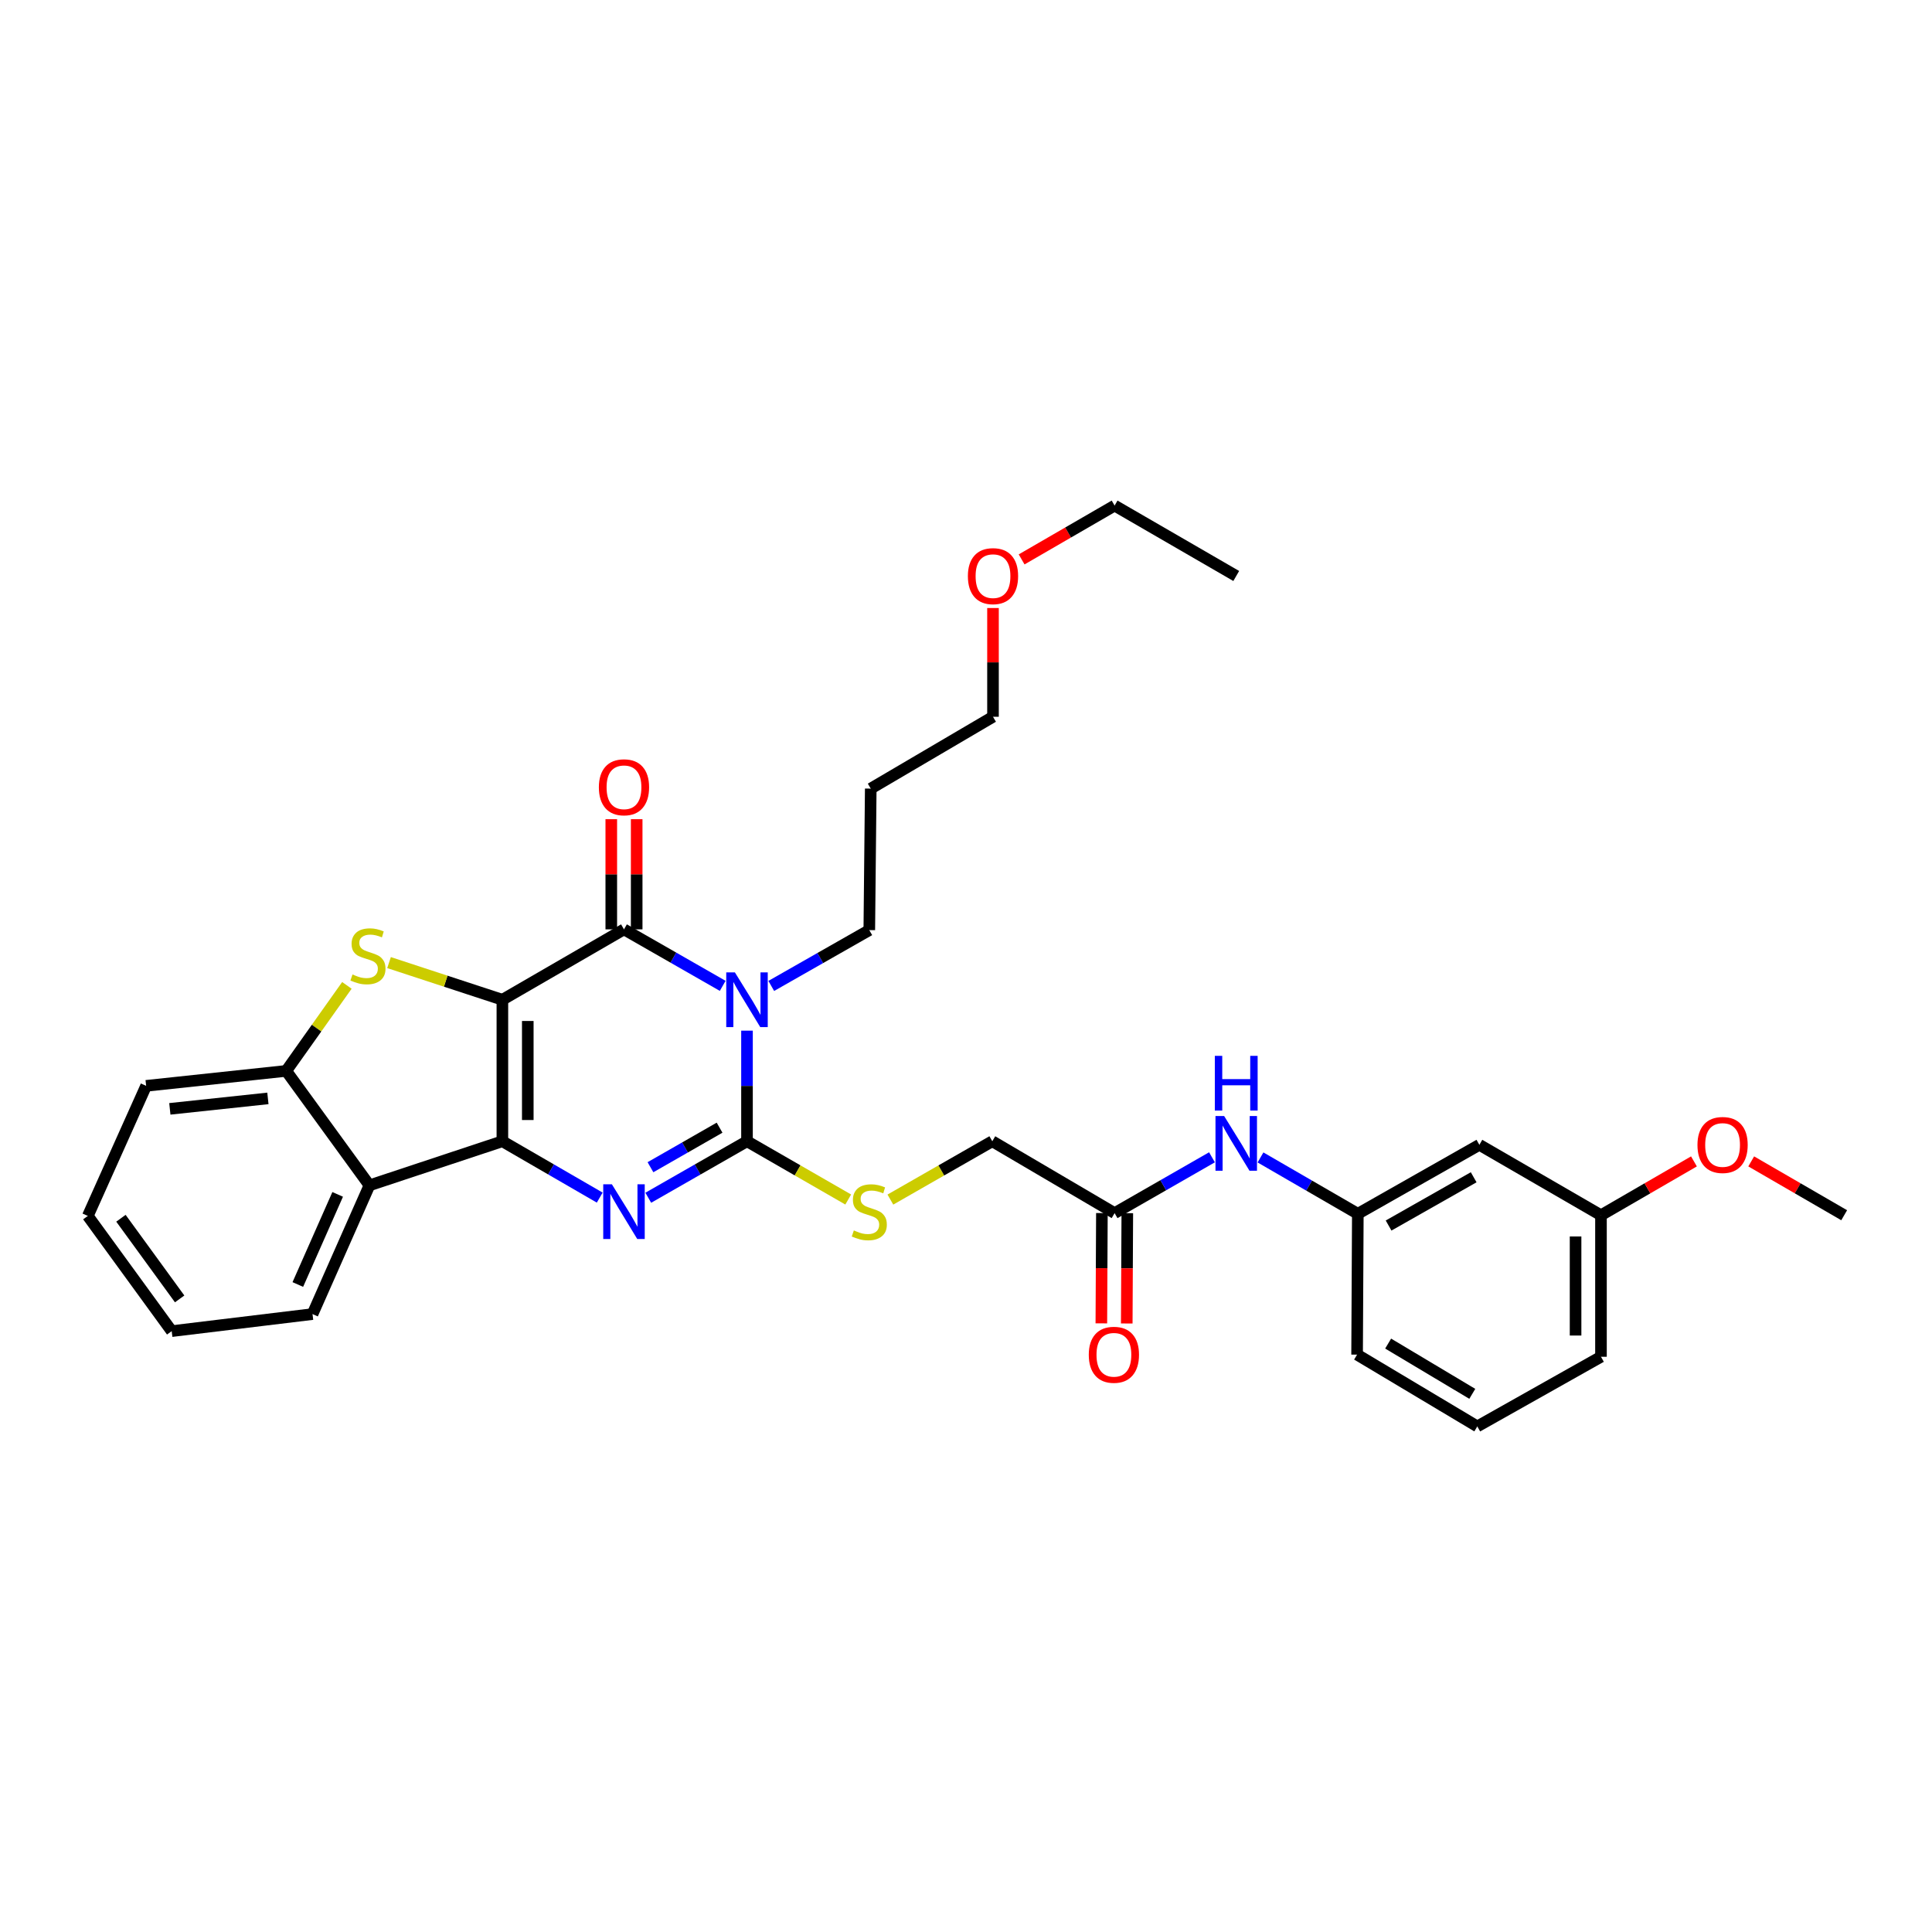 <?xml version='1.0' encoding='iso-8859-1'?>
<svg version='1.1' baseProfile='full'
              xmlns='http://www.w3.org/2000/svg'
                      xmlns:rdkit='http://www.rdkit.org/xml'
                      xmlns:xlink='http://www.w3.org/1999/xlink'
                  xml:space='preserve'
width='1000px' height='1000px' viewBox='0 0 1000 1000'>
<!-- END OF HEADER -->
<rect style='opacity:1.0;fill:#FFFFFF;stroke:none' width='1000' height='1000' x='0' y='0'> </rect>
<path class='bond-0' d='M 260.031,517.474 L 260.031,590.709' style='fill:none;fill-rule:evenodd;stroke:#000000;stroke-width:6px;stroke-linecap:butt;stroke-linejoin:miter;stroke-opacity:1' />
<path class='bond-0' d='M 273.18,528.459 L 273.18,579.724' style='fill:none;fill-rule:evenodd;stroke:#000000;stroke-width:6px;stroke-linecap:butt;stroke-linejoin:miter;stroke-opacity:1' />
<path class='bond-2' d='M 260.031,517.474 L 322.973,481.036' style='fill:none;fill-rule:evenodd;stroke:#000000;stroke-width:6px;stroke-linecap:butt;stroke-linejoin:miter;stroke-opacity:1' />
<path class='bond-5' d='M 260.031,517.474 L 230.699,507.856' style='fill:none;fill-rule:evenodd;stroke:#000000;stroke-width:6px;stroke-linecap:butt;stroke-linejoin:miter;stroke-opacity:1' />
<path class='bond-5' d='M 230.699,507.856 L 201.366,498.238' style='fill:none;fill-rule:evenodd;stroke:#CCCC00;stroke-width:6px;stroke-linecap:butt;stroke-linejoin:miter;stroke-opacity:1' />
<path class='bond-3' d='M 260.031,590.709 L 285.223,605.293' style='fill:none;fill-rule:evenodd;stroke:#000000;stroke-width:6px;stroke-linecap:butt;stroke-linejoin:miter;stroke-opacity:1' />
<path class='bond-3' d='M 285.223,605.293 L 310.414,619.877' style='fill:none;fill-rule:evenodd;stroke:#0000FF;stroke-width:6px;stroke-linecap:butt;stroke-linejoin:miter;stroke-opacity:1' />
<path class='bond-6' d='M 260.031,590.709 L 191.223,613.538' style='fill:none;fill-rule:evenodd;stroke:#000000;stroke-width:6px;stroke-linecap:butt;stroke-linejoin:miter;stroke-opacity:1' />
<path class='bond-1' d='M 374.071,510.278 L 348.522,495.657' style='fill:none;fill-rule:evenodd;stroke:#0000FF;stroke-width:6px;stroke-linecap:butt;stroke-linejoin:miter;stroke-opacity:1' />
<path class='bond-1' d='M 348.522,495.657 L 322.973,481.036' style='fill:none;fill-rule:evenodd;stroke:#000000;stroke-width:6px;stroke-linecap:butt;stroke-linejoin:miter;stroke-opacity:1' />
<path class='bond-4' d='M 386.645,533.465 L 386.645,562.087' style='fill:none;fill-rule:evenodd;stroke:#0000FF;stroke-width:6px;stroke-linecap:butt;stroke-linejoin:miter;stroke-opacity:1' />
<path class='bond-4' d='M 386.645,562.087 L 386.645,590.709' style='fill:none;fill-rule:evenodd;stroke:#000000;stroke-width:6px;stroke-linecap:butt;stroke-linejoin:miter;stroke-opacity:1' />
<path class='bond-14' d='M 399.206,510.32 L 424.575,495.871' style='fill:none;fill-rule:evenodd;stroke:#0000FF;stroke-width:6px;stroke-linecap:butt;stroke-linejoin:miter;stroke-opacity:1' />
<path class='bond-14' d='M 424.575,495.871 L 449.945,481.423' style='fill:none;fill-rule:evenodd;stroke:#000000;stroke-width:6px;stroke-linecap:butt;stroke-linejoin:miter;stroke-opacity:1' />
<path class='bond-10' d='M 329.547,481.036 L 329.547,452.525' style='fill:none;fill-rule:evenodd;stroke:#000000;stroke-width:6px;stroke-linecap:butt;stroke-linejoin:miter;stroke-opacity:1' />
<path class='bond-10' d='M 329.547,452.525 L 329.547,424.014' style='fill:none;fill-rule:evenodd;stroke:#FF0000;stroke-width:6px;stroke-linecap:butt;stroke-linejoin:miter;stroke-opacity:1' />
<path class='bond-10' d='M 316.398,481.036 L 316.398,452.525' style='fill:none;fill-rule:evenodd;stroke:#000000;stroke-width:6px;stroke-linecap:butt;stroke-linejoin:miter;stroke-opacity:1' />
<path class='bond-10' d='M 316.398,452.525 L 316.398,424.014' style='fill:none;fill-rule:evenodd;stroke:#FF0000;stroke-width:6px;stroke-linecap:butt;stroke-linejoin:miter;stroke-opacity:1' />
<path class='bond-33' d='M 335.547,619.951 L 361.096,605.33' style='fill:none;fill-rule:evenodd;stroke:#0000FF;stroke-width:6px;stroke-linecap:butt;stroke-linejoin:miter;stroke-opacity:1' />
<path class='bond-33' d='M 361.096,605.33 L 386.645,590.709' style='fill:none;fill-rule:evenodd;stroke:#000000;stroke-width:6px;stroke-linecap:butt;stroke-linejoin:miter;stroke-opacity:1' />
<path class='bond-33' d='M 336.68,604.152 L 354.564,593.918' style='fill:none;fill-rule:evenodd;stroke:#0000FF;stroke-width:6px;stroke-linecap:butt;stroke-linejoin:miter;stroke-opacity:1' />
<path class='bond-33' d='M 354.564,593.918 L 372.449,583.683' style='fill:none;fill-rule:evenodd;stroke:#000000;stroke-width:6px;stroke-linecap:butt;stroke-linejoin:miter;stroke-opacity:1' />
<path class='bond-8' d='M 386.645,590.709 L 412.842,605.789' style='fill:none;fill-rule:evenodd;stroke:#000000;stroke-width:6px;stroke-linecap:butt;stroke-linejoin:miter;stroke-opacity:1' />
<path class='bond-8' d='M 412.842,605.789 L 439.039,620.869' style='fill:none;fill-rule:evenodd;stroke:#CCCC00;stroke-width:6px;stroke-linecap:butt;stroke-linejoin:miter;stroke-opacity:1' />
<path class='bond-7' d='M 179.548,510.033 L 163.846,532.163' style='fill:none;fill-rule:evenodd;stroke:#CCCC00;stroke-width:6px;stroke-linecap:butt;stroke-linejoin:miter;stroke-opacity:1' />
<path class='bond-7' d='M 163.846,532.163 L 148.144,554.292' style='fill:none;fill-rule:evenodd;stroke:#000000;stroke-width:6px;stroke-linecap:butt;stroke-linejoin:miter;stroke-opacity:1' />
<path class='bond-18' d='M 191.223,613.538 L 161.761,680.169' style='fill:none;fill-rule:evenodd;stroke:#000000;stroke-width:6px;stroke-linecap:butt;stroke-linejoin:miter;stroke-opacity:1' />
<path class='bond-18' d='M 174.777,618.215 L 154.154,664.856' style='fill:none;fill-rule:evenodd;stroke:#000000;stroke-width:6px;stroke-linecap:butt;stroke-linejoin:miter;stroke-opacity:1' />
<path class='bond-32' d='M 191.223,613.538 L 148.144,554.292' style='fill:none;fill-rule:evenodd;stroke:#000000;stroke-width:6px;stroke-linecap:butt;stroke-linejoin:miter;stroke-opacity:1' />
<path class='bond-20' d='M 148.144,554.292 L 75.64,562.029' style='fill:none;fill-rule:evenodd;stroke:#000000;stroke-width:6px;stroke-linecap:butt;stroke-linejoin:miter;stroke-opacity:1' />
<path class='bond-20' d='M 138.664,568.528 L 87.91,573.943' style='fill:none;fill-rule:evenodd;stroke:#000000;stroke-width:6px;stroke-linecap:butt;stroke-linejoin:miter;stroke-opacity:1' />
<path class='bond-16' d='M 460.859,620.901 L 487.234,605.805' style='fill:none;fill-rule:evenodd;stroke:#CCCC00;stroke-width:6px;stroke-linecap:butt;stroke-linejoin:miter;stroke-opacity:1' />
<path class='bond-16' d='M 487.234,605.805 L 513.61,590.709' style='fill:none;fill-rule:evenodd;stroke:#000000;stroke-width:6px;stroke-linecap:butt;stroke-linejoin:miter;stroke-opacity:1' />
<path class='bond-9' d='M 576.917,627.914 L 513.61,590.709' style='fill:none;fill-rule:evenodd;stroke:#000000;stroke-width:6px;stroke-linecap:butt;stroke-linejoin:miter;stroke-opacity:1' />
<path class='bond-11' d='M 576.917,627.914 L 602.118,613.466' style='fill:none;fill-rule:evenodd;stroke:#000000;stroke-width:6px;stroke-linecap:butt;stroke-linejoin:miter;stroke-opacity:1' />
<path class='bond-11' d='M 602.118,613.466 L 627.319,599.017' style='fill:none;fill-rule:evenodd;stroke:#0000FF;stroke-width:6px;stroke-linecap:butt;stroke-linejoin:miter;stroke-opacity:1' />
<path class='bond-15' d='M 570.342,627.882 L 570.2,656.424' style='fill:none;fill-rule:evenodd;stroke:#000000;stroke-width:6px;stroke-linecap:butt;stroke-linejoin:miter;stroke-opacity:1' />
<path class='bond-15' d='M 570.2,656.424 L 570.057,684.966' style='fill:none;fill-rule:evenodd;stroke:#FF0000;stroke-width:6px;stroke-linecap:butt;stroke-linejoin:miter;stroke-opacity:1' />
<path class='bond-15' d='M 583.491,627.947 L 583.349,656.489' style='fill:none;fill-rule:evenodd;stroke:#000000;stroke-width:6px;stroke-linecap:butt;stroke-linejoin:miter;stroke-opacity:1' />
<path class='bond-15' d='M 583.349,656.489 L 583.207,685.031' style='fill:none;fill-rule:evenodd;stroke:#FF0000;stroke-width:6px;stroke-linecap:butt;stroke-linejoin:miter;stroke-opacity:1' />
<path class='bond-12' d='M 652.431,599.089 L 677.619,613.67' style='fill:none;fill-rule:evenodd;stroke:#0000FF;stroke-width:6px;stroke-linecap:butt;stroke-linejoin:miter;stroke-opacity:1' />
<path class='bond-12' d='M 677.619,613.67 L 702.808,628.25' style='fill:none;fill-rule:evenodd;stroke:#000000;stroke-width:6px;stroke-linecap:butt;stroke-linejoin:miter;stroke-opacity:1' />
<path class='bond-13' d='M 702.808,628.25 L 765.72,592.557' style='fill:none;fill-rule:evenodd;stroke:#000000;stroke-width:6px;stroke-linecap:butt;stroke-linejoin:miter;stroke-opacity:1' />
<path class='bond-13' d='M 718.733,634.333 L 762.772,609.348' style='fill:none;fill-rule:evenodd;stroke:#000000;stroke-width:6px;stroke-linecap:butt;stroke-linejoin:miter;stroke-opacity:1' />
<path class='bond-24' d='M 702.808,628.25 L 702.428,701.149' style='fill:none;fill-rule:evenodd;stroke:#000000;stroke-width:6px;stroke-linecap:butt;stroke-linejoin:miter;stroke-opacity:1' />
<path class='bond-17' d='M 765.72,592.557 L 828.662,629.003' style='fill:none;fill-rule:evenodd;stroke:#000000;stroke-width:6px;stroke-linecap:butt;stroke-linejoin:miter;stroke-opacity:1' />
<path class='bond-19' d='M 449.945,481.423 L 450.697,408.181' style='fill:none;fill-rule:evenodd;stroke:#000000;stroke-width:6px;stroke-linecap:butt;stroke-linejoin:miter;stroke-opacity:1' />
<path class='bond-21' d='M 828.662,629.003 L 852.724,615.07' style='fill:none;fill-rule:evenodd;stroke:#000000;stroke-width:6px;stroke-linecap:butt;stroke-linejoin:miter;stroke-opacity:1' />
<path class='bond-21' d='M 852.724,615.07 L 876.785,601.138' style='fill:none;fill-rule:evenodd;stroke:#FF0000;stroke-width:6px;stroke-linecap:butt;stroke-linejoin:miter;stroke-opacity:1' />
<path class='bond-35' d='M 828.662,629.003 L 828.662,702.26' style='fill:none;fill-rule:evenodd;stroke:#000000;stroke-width:6px;stroke-linecap:butt;stroke-linejoin:miter;stroke-opacity:1' />
<path class='bond-35' d='M 815.512,639.991 L 815.512,691.271' style='fill:none;fill-rule:evenodd;stroke:#000000;stroke-width:6px;stroke-linecap:butt;stroke-linejoin:miter;stroke-opacity:1' />
<path class='bond-29' d='M 161.761,680.169 L 88.87,688.993' style='fill:none;fill-rule:evenodd;stroke:#000000;stroke-width:6px;stroke-linecap:butt;stroke-linejoin:miter;stroke-opacity:1' />
<path class='bond-25' d='M 450.697,408.181 L 513.975,370.997' style='fill:none;fill-rule:evenodd;stroke:#000000;stroke-width:6px;stroke-linecap:butt;stroke-linejoin:miter;stroke-opacity:1' />
<path class='bond-30' d='M 75.64,562.029 L 45.455,629.361' style='fill:none;fill-rule:evenodd;stroke:#000000;stroke-width:6px;stroke-linecap:butt;stroke-linejoin:miter;stroke-opacity:1' />
<path class='bond-28' d='M 906.422,601.138 L 930.484,615.07' style='fill:none;fill-rule:evenodd;stroke:#FF0000;stroke-width:6px;stroke-linecap:butt;stroke-linejoin:miter;stroke-opacity:1' />
<path class='bond-28' d='M 930.484,615.07 L 954.545,629.003' style='fill:none;fill-rule:evenodd;stroke:#000000;stroke-width:6px;stroke-linecap:butt;stroke-linejoin:miter;stroke-opacity:1' />
<path class='bond-22' d='M 513.975,314.709 L 513.975,342.853' style='fill:none;fill-rule:evenodd;stroke:#FF0000;stroke-width:6px;stroke-linecap:butt;stroke-linejoin:miter;stroke-opacity:1' />
<path class='bond-22' d='M 513.975,342.853 L 513.975,370.997' style='fill:none;fill-rule:evenodd;stroke:#000000;stroke-width:6px;stroke-linecap:butt;stroke-linejoin:miter;stroke-opacity:1' />
<path class='bond-27' d='M 528.793,289.549 L 552.855,275.619' style='fill:none;fill-rule:evenodd;stroke:#FF0000;stroke-width:6px;stroke-linecap:butt;stroke-linejoin:miter;stroke-opacity:1' />
<path class='bond-27' d='M 552.855,275.619 L 576.917,261.689' style='fill:none;fill-rule:evenodd;stroke:#000000;stroke-width:6px;stroke-linecap:butt;stroke-linejoin:miter;stroke-opacity:1' />
<path class='bond-23' d='M 764.646,738.311 L 702.428,701.149' style='fill:none;fill-rule:evenodd;stroke:#000000;stroke-width:6px;stroke-linecap:butt;stroke-linejoin:miter;stroke-opacity:1' />
<path class='bond-23' d='M 762.056,721.448 L 718.503,695.434' style='fill:none;fill-rule:evenodd;stroke:#000000;stroke-width:6px;stroke-linecap:butt;stroke-linejoin:miter;stroke-opacity:1' />
<path class='bond-26' d='M 764.646,738.311 L 828.662,702.26' style='fill:none;fill-rule:evenodd;stroke:#000000;stroke-width:6px;stroke-linecap:butt;stroke-linejoin:miter;stroke-opacity:1' />
<path class='bond-31' d='M 576.917,261.689 L 639.873,298.128' style='fill:none;fill-rule:evenodd;stroke:#000000;stroke-width:6px;stroke-linecap:butt;stroke-linejoin:miter;stroke-opacity:1' />
<path class='bond-34' d='M 88.87,688.993 L 45.455,629.361' style='fill:none;fill-rule:evenodd;stroke:#000000;stroke-width:6px;stroke-linecap:butt;stroke-linejoin:miter;stroke-opacity:1' />
<path class='bond-34' d='M 92.988,672.309 L 62.597,630.566' style='fill:none;fill-rule:evenodd;stroke:#000000;stroke-width:6px;stroke-linecap:butt;stroke-linejoin:miter;stroke-opacity:1' />
<path  class='atom-2' d='M 380.385 503.314
L 389.665 518.314
Q 390.585 519.794, 392.065 522.474
Q 393.545 525.154, 393.625 525.314
L 393.625 503.314
L 397.385 503.314
L 397.385 531.634
L 393.505 531.634
L 383.545 515.234
Q 382.385 513.314, 381.145 511.114
Q 379.945 508.914, 379.585 508.234
L 379.585 531.634
L 375.905 531.634
L 375.905 503.314
L 380.385 503.314
' fill='#0000FF'/>
<path  class='atom-4' d='M 316.713 612.987
L 325.993 627.987
Q 326.913 629.467, 328.393 632.147
Q 329.873 634.827, 329.953 634.987
L 329.953 612.987
L 333.713 612.987
L 333.713 641.307
L 329.833 641.307
L 319.873 624.907
Q 318.713 622.987, 317.473 620.787
Q 316.273 618.587, 315.913 617.907
L 315.913 641.307
L 312.233 641.307
L 312.233 612.987
L 316.713 612.987
' fill='#0000FF'/>
<path  class='atom-6' d='M 182.456 504.38
Q 182.776 504.5, 184.096 505.06
Q 185.416 505.62, 186.856 505.98
Q 188.336 506.3, 189.776 506.3
Q 192.456 506.3, 194.016 505.02
Q 195.576 503.7, 195.576 501.42
Q 195.576 499.86, 194.776 498.9
Q 194.016 497.94, 192.816 497.42
Q 191.616 496.9, 189.616 496.3
Q 187.096 495.54, 185.576 494.82
Q 184.096 494.1, 183.016 492.58
Q 181.976 491.06, 181.976 488.5
Q 181.976 484.94, 184.376 482.74
Q 186.816 480.54, 191.616 480.54
Q 194.896 480.54, 198.616 482.1
L 197.696 485.18
Q 194.296 483.78, 191.736 483.78
Q 188.976 483.78, 187.456 484.94
Q 185.936 486.06, 185.976 488.02
Q 185.976 489.54, 186.736 490.46
Q 187.536 491.38, 188.656 491.9
Q 189.816 492.42, 191.736 493.02
Q 194.296 493.82, 195.816 494.62
Q 197.336 495.42, 198.416 497.06
Q 199.536 498.66, 199.536 501.42
Q 199.536 505.34, 196.896 507.46
Q 194.296 509.54, 189.936 509.54
Q 187.416 509.54, 185.496 508.98
Q 183.616 508.46, 181.376 507.54
L 182.456 504.38
' fill='#CCCC00'/>
<path  class='atom-9' d='M 441.945 636.867
Q 442.265 636.987, 443.585 637.547
Q 444.905 638.107, 446.345 638.467
Q 447.825 638.787, 449.265 638.787
Q 451.945 638.787, 453.505 637.507
Q 455.065 636.187, 455.065 633.907
Q 455.065 632.347, 454.265 631.387
Q 453.505 630.427, 452.305 629.907
Q 451.105 629.387, 449.105 628.787
Q 446.585 628.027, 445.065 627.307
Q 443.585 626.587, 442.505 625.067
Q 441.465 623.547, 441.465 620.987
Q 441.465 617.427, 443.865 615.227
Q 446.305 613.027, 451.105 613.027
Q 454.385 613.027, 458.105 614.587
L 457.185 617.667
Q 453.785 616.267, 451.225 616.267
Q 448.465 616.267, 446.945 617.427
Q 445.425 618.547, 445.465 620.507
Q 445.465 622.027, 446.225 622.947
Q 447.025 623.867, 448.145 624.387
Q 449.305 624.907, 451.225 625.507
Q 453.785 626.307, 455.305 627.107
Q 456.825 627.907, 457.905 629.547
Q 459.025 631.147, 459.025 633.907
Q 459.025 637.827, 456.385 639.947
Q 453.785 642.027, 449.425 642.027
Q 446.905 642.027, 444.985 641.467
Q 443.105 640.947, 440.865 640.027
L 441.945 636.867
' fill='#CCCC00'/>
<path  class='atom-11' d='M 309.973 407.494
Q 309.973 400.694, 313.333 396.894
Q 316.693 393.094, 322.973 393.094
Q 329.253 393.094, 332.613 396.894
Q 335.973 400.694, 335.973 407.494
Q 335.973 414.374, 332.573 418.294
Q 329.173 422.174, 322.973 422.174
Q 316.733 422.174, 313.333 418.294
Q 309.973 414.414, 309.973 407.494
M 322.973 418.974
Q 327.293 418.974, 329.613 416.094
Q 331.973 413.174, 331.973 407.494
Q 331.973 401.934, 329.613 399.134
Q 327.293 396.294, 322.973 396.294
Q 318.653 396.294, 316.293 399.094
Q 313.973 401.894, 313.973 407.494
Q 313.973 413.214, 316.293 416.094
Q 318.653 418.974, 322.973 418.974
' fill='#FF0000'/>
<path  class='atom-12' d='M 633.613 577.659
L 642.893 592.659
Q 643.813 594.139, 645.293 596.819
Q 646.773 599.499, 646.853 599.659
L 646.853 577.659
L 650.613 577.659
L 650.613 605.979
L 646.733 605.979
L 636.773 589.579
Q 635.613 587.659, 634.373 585.459
Q 633.173 583.259, 632.813 582.579
L 632.813 605.979
L 629.133 605.979
L 629.133 577.659
L 633.613 577.659
' fill='#0000FF'/>
<path  class='atom-12' d='M 628.793 546.507
L 632.633 546.507
L 632.633 558.547
L 647.113 558.547
L 647.113 546.507
L 650.953 546.507
L 650.953 574.827
L 647.113 574.827
L 647.113 561.747
L 632.633 561.747
L 632.633 574.827
L 628.793 574.827
L 628.793 546.507
' fill='#0000FF'/>
<path  class='atom-16' d='M 563.551 701.229
Q 563.551 694.429, 566.911 690.629
Q 570.271 686.829, 576.551 686.829
Q 582.831 686.829, 586.191 690.629
Q 589.551 694.429, 589.551 701.229
Q 589.551 708.109, 586.151 712.029
Q 582.751 715.909, 576.551 715.909
Q 570.311 715.909, 566.911 712.029
Q 563.551 708.149, 563.551 701.229
M 576.551 712.709
Q 580.871 712.709, 583.191 709.829
Q 585.551 706.909, 585.551 701.229
Q 585.551 695.669, 583.191 692.869
Q 580.871 690.029, 576.551 690.029
Q 572.231 690.029, 569.871 692.829
Q 567.551 695.629, 567.551 701.229
Q 567.551 706.949, 569.871 709.829
Q 572.231 712.709, 576.551 712.709
' fill='#FF0000'/>
<path  class='atom-22' d='M 878.604 592.637
Q 878.604 585.837, 881.964 582.037
Q 885.324 578.237, 891.604 578.237
Q 897.884 578.237, 901.244 582.037
Q 904.604 585.837, 904.604 592.637
Q 904.604 599.517, 901.204 603.437
Q 897.804 607.317, 891.604 607.317
Q 885.364 607.317, 881.964 603.437
Q 878.604 599.557, 878.604 592.637
M 891.604 604.117
Q 895.924 604.117, 898.244 601.237
Q 900.604 598.317, 900.604 592.637
Q 900.604 587.077, 898.244 584.277
Q 895.924 581.437, 891.604 581.437
Q 887.284 581.437, 884.924 584.237
Q 882.604 587.037, 882.604 592.637
Q 882.604 598.357, 884.924 601.237
Q 887.284 604.117, 891.604 604.117
' fill='#FF0000'/>
<path  class='atom-23' d='M 500.975 298.208
Q 500.975 291.408, 504.335 287.608
Q 507.695 283.808, 513.975 283.808
Q 520.255 283.808, 523.615 287.608
Q 526.975 291.408, 526.975 298.208
Q 526.975 305.088, 523.575 309.008
Q 520.175 312.888, 513.975 312.888
Q 507.735 312.888, 504.335 309.008
Q 500.975 305.128, 500.975 298.208
M 513.975 309.688
Q 518.295 309.688, 520.615 306.808
Q 522.975 303.888, 522.975 298.208
Q 522.975 292.648, 520.615 289.848
Q 518.295 287.008, 513.975 287.008
Q 509.655 287.008, 507.295 289.808
Q 504.975 292.608, 504.975 298.208
Q 504.975 303.928, 507.295 306.808
Q 509.655 309.688, 513.975 309.688
' fill='#FF0000'/>
</svg>
